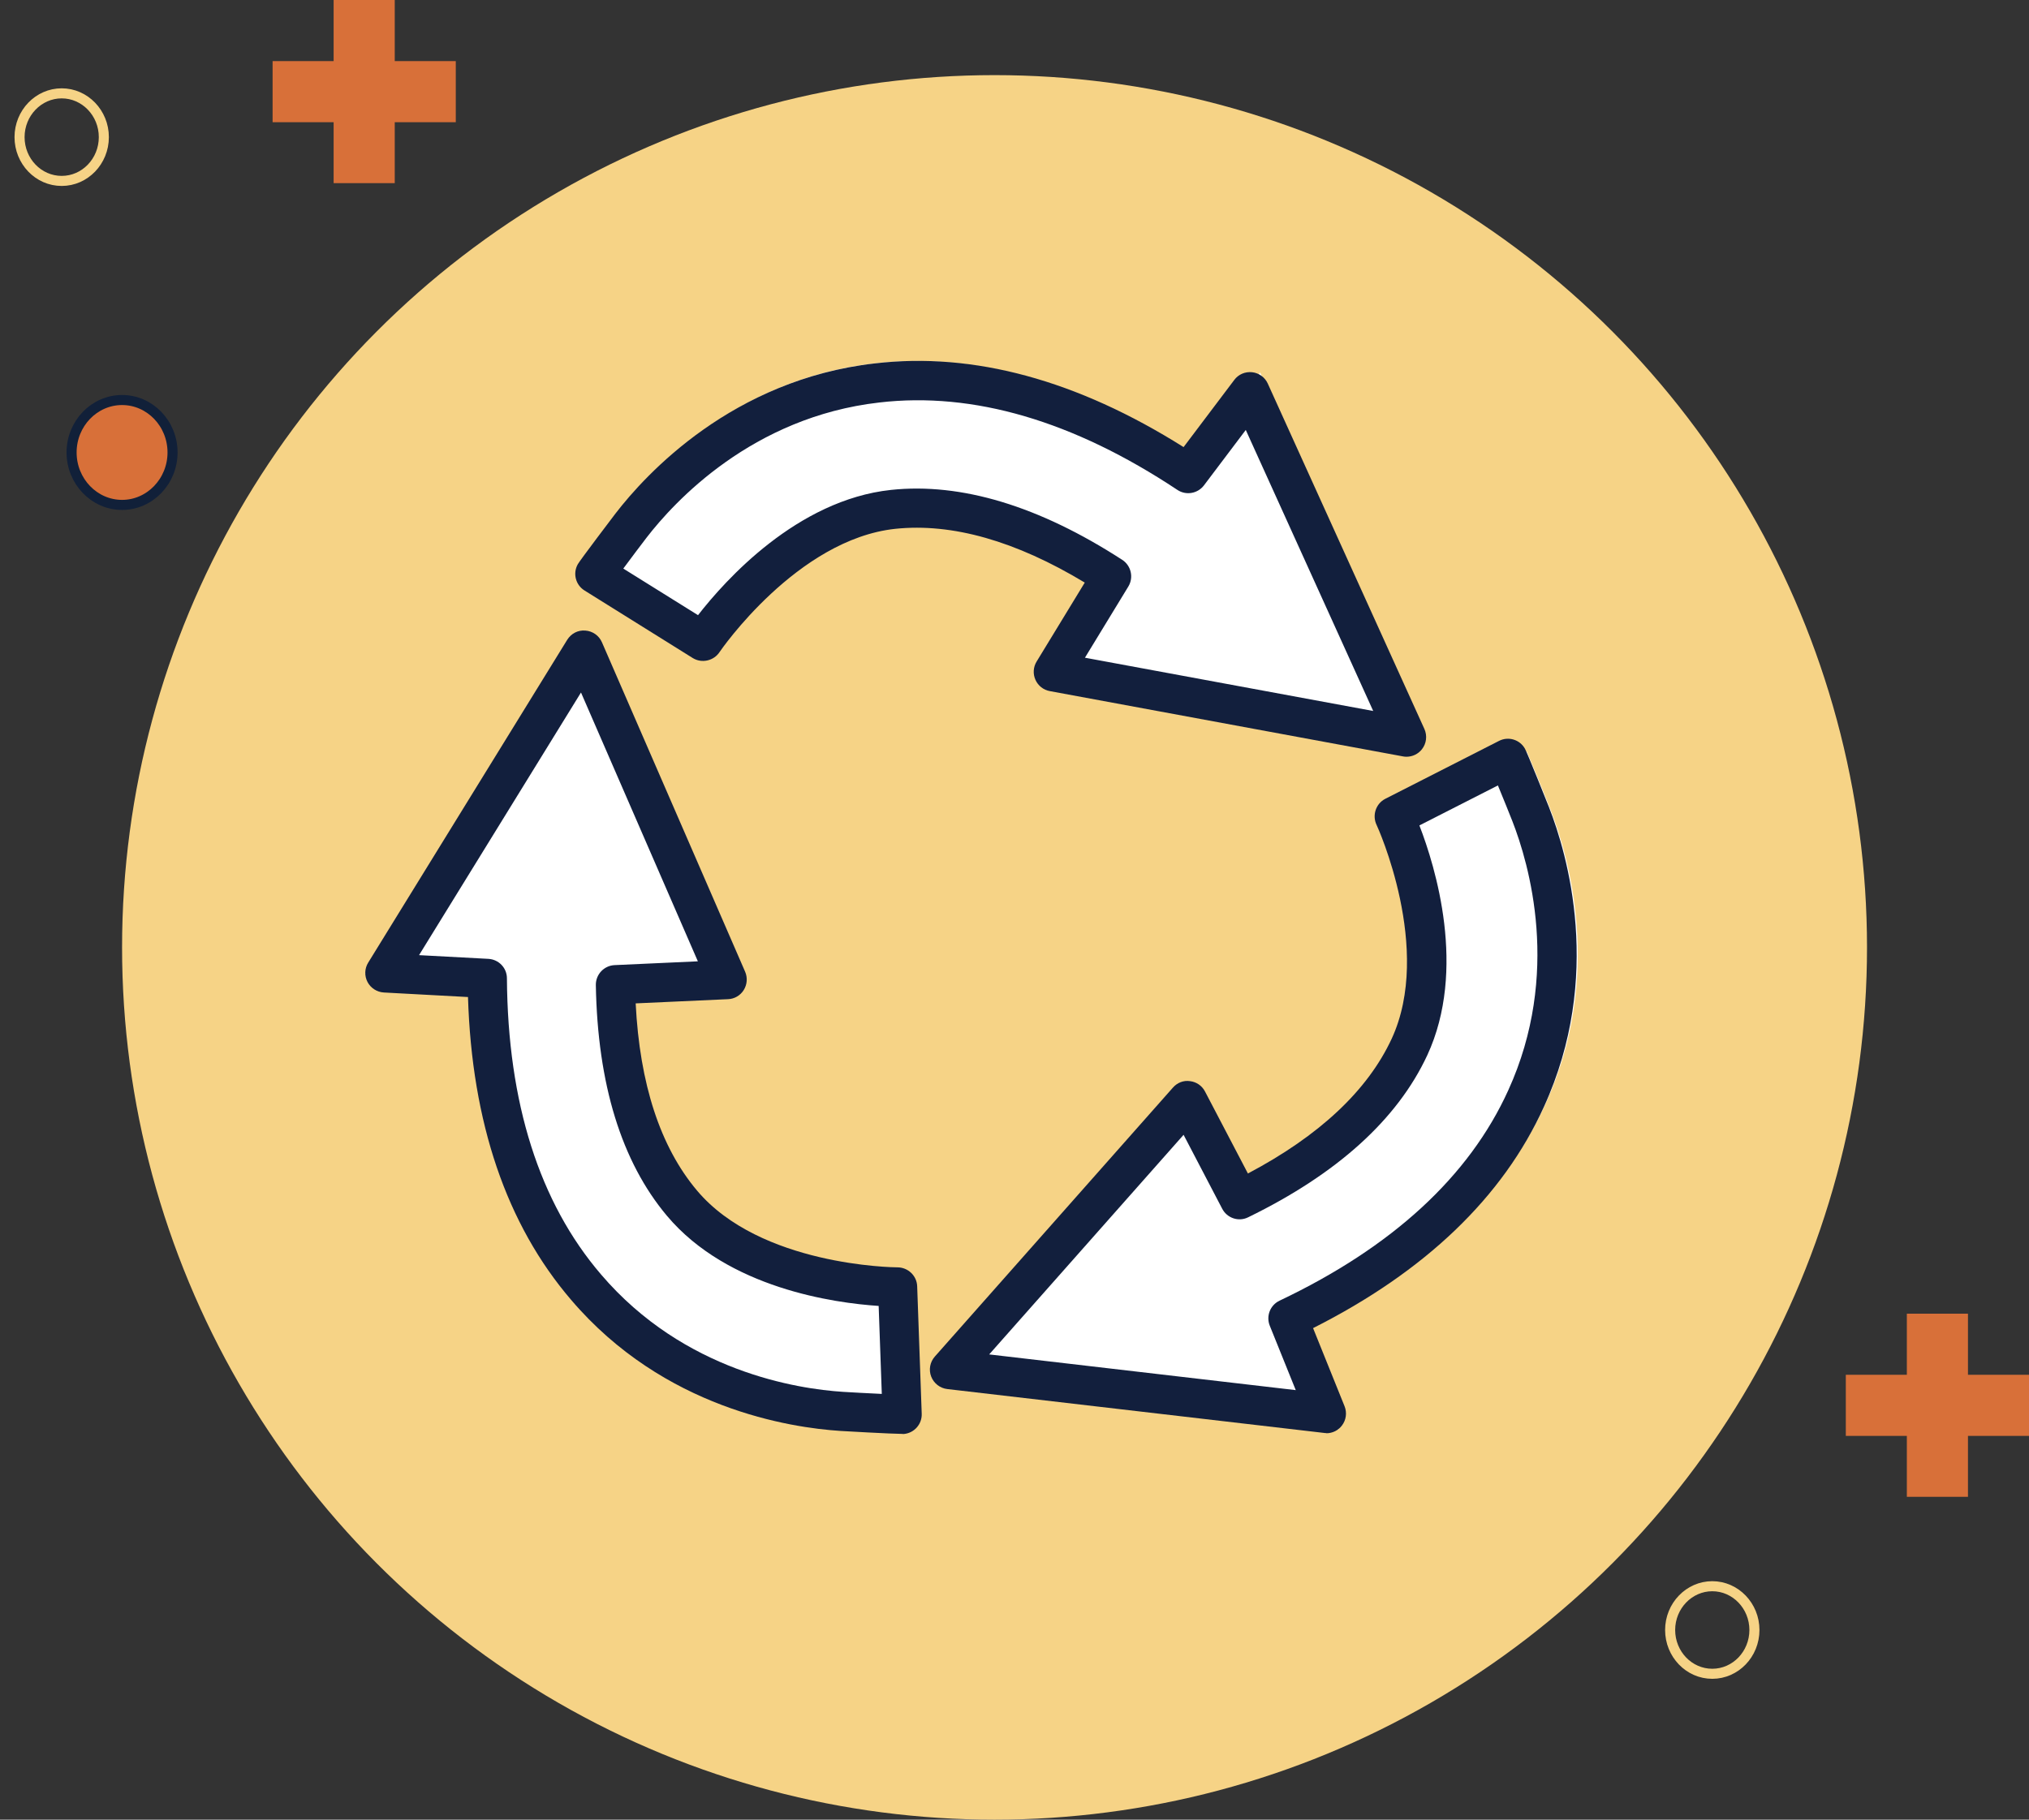 <svg xmlns="http://www.w3.org/2000/svg" xmlns:xlink="http://www.w3.org/1999/xlink" id="Layer_1" viewBox="0 0 246 220.67"><rect x="0" y="0" width="246" height="220.67" fill="#333333" stroke="none"/><defs><style>.cls-1,.cls-2,.cls-3,.cls-4,.cls-5{fill:none;}.cls-2{stroke:#112039;}.cls-2,.cls-3{stroke-width:1.22px;}.cls-6{fill:#f6d386;}.cls-7{fill:#121f3d;}.cls-8{isolation:isolate;}.cls-9{clip-path:url(#clippath-1);}.cls-10{clip-path:url(#clippath-3);}.cls-11{clip-path:url(#clippath-4);}.cls-12{clip-path:url(#clippath-2);}.cls-13{clip-path:url(#clippath-7);}.cls-14{clip-path:url(#clippath-6);}.cls-15{clip-path:url(#clippath-9);}.cls-16{clip-path:url(#clippath-8);}.cls-17{clip-path:url(#clippath-5);}.cls-18{fill:#d87039;}.cls-19{fill:#fff;}.cls-3,.cls-4{stroke:#f6d386;}.cls-5{stroke:#707070;}.cls-20{clip-path:url(#clippath);}</style><clipPath id="clippath"><rect class="cls-1" x="44.29" y="43.77" width="147.01" height="129.68"></rect></clipPath><clipPath id="clippath-1"><rect class="cls-1" x="44.07" y="43.5" width="147.64" height="130.38"></rect></clipPath><clipPath id="clippath-2"><rect class="cls-1" x="44.29" y="43.77" width="146.87" height="130.13"></rect></clipPath><clipPath id="clippath-3"><rect class="cls-1" x="44.07" y="43.5" width="147.19" height="130.83"></rect></clipPath><clipPath id="clippath-4"><rect class="cls-1" x="6.03" y="45.87" width="17.53" height="18"></rect></clipPath><clipPath id="clippath-5"><rect class="cls-1" x="5.91" y="45.77" width="17.72" height="18.17"></rect></clipPath><clipPath id="clippath-6"><rect class="cls-1" x=".16" y="9.12" width="14.64" height="15.04"></rect></clipPath><clipPath id="clippath-7"><rect class="cls-1" y="8.97" width="14.99" height="15.45"></rect></clipPath><clipPath id="clippath-8"><rect class="cls-1" x="200.27" y="190.15" width="14.64" height="15.04"></rect></clipPath><clipPath id="clippath-9"><rect class="cls-1" x="199.88" y="189.78" width="15.45" height="15.45"></rect></clipPath></defs><circle class="cls-6" cx="120.58" cy="114.89" r="105.78"></circle><g class="cls-20"><g class="cls-8"><g class="cls-9"><path class="cls-19" d="M109.15,173.45c-.19.01-5.94-.27-7.56-.37-6.14-.39-21.08-2.69-32.08-15.59-8.15-9.51-12.27-22.49-12.38-38.72l-12.84-.69,24.96-40.5,17.96,41.32-14.02.64c.2,11.78,3.01,21.06,8.34,27.4,8.77,10.42,26.51,10.54,27.05,10.52l.56,15.99Z"></path><path class="cls-19" d="M185.12,91.15c.09.17,2.27,5.49,2.86,7.01,2.24,5.73,6.46,20.24-.58,35.67-5.18,11.4-15.2,20.62-29.86,27.58l4.8,11.93-47.25-5.51,29.86-33.74,6.5,12.43c10.59-5.16,17.82-11.63,21.31-19.14,5.74-12.35-1.65-28.48-1.9-28.96l14.25-7.27Z"></path><path class="cls-19" d="M70.62,68.02c.09-.17,3.54-4.77,4.53-6.06,3.76-4.88,14.01-15.98,30.86-17.89,12.44-1.44,25.51,2.39,39.03,11.36l7.74-10.26,19.64,43.33-44.31-8.19,7.3-11.98c-9.88-6.41-19.15-9.27-27.39-8.39-13.54,1.45-23.55,16.09-23.84,16.55l-13.57-8.46Z"></path></g></g></g><g class="cls-12"><g class="cls-8"><g class="cls-10"><path class="cls-7" d="M50.8,115.83l8.41.45c1.26.07,2.25,1.1,2.25,2.36.1,15.11,3.94,27.19,11.4,35.9,10.08,11.82,23.89,13.9,29.36,14.25.93.06,3,.17,4.69.25l-.38-10.67c-5.33-.35-18.26-2.12-25.67-10.93-5.51-6.56-8.41-15.97-8.62-27.98-.02-1.29.99-2.36,2.27-2.42l10.1-.46-14.17-32.6-19.64,31.86ZM109.42,173.89c-1.18,0-7.45-.35-7.51-.36-6.07-.39-21.42-2.7-32.67-15.9-7.83-9.14-12.03-21.48-12.5-36.72l-10.2-.55c-.84-.05-1.59-.53-1.98-1.27-.39-.74-.36-1.64.08-2.35l24.13-39.15c.47-.75,1.29-1.2,2.2-1.12.88.06,1.66.61,2.01,1.42l17.36,39.95c.31.72.25,1.54-.16,2.21-.41.67-1.13,1.09-1.91,1.12l-11.2.51c.49,9.77,2.98,17.4,7.43,22.69,7.67,9.12,23.83,9.32,24.25,9.32h.05c1.28,0,2.36,1.01,2.4,2.3l.55,15.45c.05,1.27-.91,2.35-2.17,2.46-.03,0-.08,0-.15,0"></path><path class="cls-7" d="M119.93,164.25l37.17,4.33-3.15-7.81c-.47-1.17.05-2.5,1.19-3.04,13.65-6.48,22.98-15.06,27.72-25.5,6.45-14.14,2.5-27.53.51-32.63-.34-.87-1.12-2.8-1.76-4.35l-9.52,4.85c1.93,4.98,5.78,17.47.95,27.88-3.62,7.77-10.92,14.38-21.71,19.64-1.16.58-2.56.1-3.15-1.04l-4.68-8.96-23.56,26.62ZM160.8,173.79c-.09,0-.18,0-.27-.02l-45.68-5.32c-.88-.1-1.63-.69-1.95-1.51-.32-.83-.15-1.76.44-2.43l28.87-32.62c.52-.59,1.28-.9,2.07-.78.78.09,1.46.56,1.82,1.26l5.2,9.94c8.65-4.57,14.5-10.05,17.42-16.32,5.05-10.88-1.73-25.78-1.81-25.93-.57-1.17-.11-2.6,1.05-3.19l13.78-7.02c1.13-.58,2.51-.17,3.14.93.28.47,2.9,7.04,2.92,7.1,2.22,5.67,6.6,20.55-.61,36.34-4.97,10.95-14.39,19.98-27.99,26.84l3.82,9.48c.31.78.19,1.67-.32,2.33-.45.6-1.15.94-1.9.94"></path><path class="cls-7" d="M131.54,79.76l34.95,6.46-15.45-34.08-5.07,6.72c-.76,1-2.17,1.25-3.22.55-12.59-8.36-24.74-11.93-36.14-10.6-15.43,1.76-24.87,12.05-28.22,16.39-.55.71-1.81,2.39-2.82,3.75l9.06,5.65c3.28-4.22,12-13.97,23.4-15.19,8.51-.9,17.95,1.95,28.03,8.48,1.08.7,1.41,2.14.74,3.24l-5.26,8.63ZM170.54,91.77c-.15,0-.29-.01-.43-.04l-42.83-7.92c-.77-.14-1.42-.65-1.74-1.37-.32-.72-.27-1.54.14-2.21l5.84-9.58c-8.37-5.05-16.07-7.24-22.97-6.52-11.92,1.28-21.2,14.78-21.29,14.92-.7,1.09-2.17,1.43-3.27.75l-13.12-8.19c-1.08-.67-1.44-2.07-.82-3.18.27-.49,4.53-6.1,4.57-6.15,3.71-4.82,14.21-16.25,31.45-18.21,11.95-1.4,24.53,2.02,37.43,10.15l6.15-8.15c.5-.67,1.31-1.02,2.16-.93.83.09,1.56.62,1.9,1.38l18.99,41.89c.36.81.25,1.75-.3,2.45-.45.58-1.15.91-1.87.91"></path></g></g></g><rect class="cls-18" x="40.45" width="7.41" height="22.21"></rect><rect class="cls-18" x="33.05" y="7.41" width="22.21" height="7.41"></rect><rect class="cls-18" x="231.19" y="159.31" width="7.41" height="22.21"></rect><rect class="cls-18" x="223.79" y="166.72" width="22.21" height="7.41"></rect><g class="cls-11"><g class="cls-8"><g class="cls-17"><path class="cls-18" d="M20.92,54.87c0,3.5-2.75,6.36-6.12,6.36s-6.12-2.85-6.12-6.36,2.75-6.36,6.12-6.36,6.12,2.85,6.12,6.36"></path><path class="cls-5" d="M20.92,54.87c0,3.5-2.75,6.36-6.12,6.36s-6.12-2.85-6.12-6.36,2.75-6.36,6.12-6.36,6.12,2.85,6.12,6.36"></path><path class="cls-18" d="M20.92,54.87c0,3.5-2.75,6.36-6.12,6.36s-6.12-2.85-6.12-6.36,2.75-6.36,6.12-6.36,6.12,2.85,6.12,6.36Z"></path><path class="cls-2" d="M20.92,54.87c0,3.5-2.75,6.36-6.12,6.36s-6.12-2.85-6.12-6.36,2.75-6.36,6.12-6.36,6.12,2.85,6.12,6.36Z"></path></g></g></g><g class="cls-14"><g class="cls-8"><g class="cls-13"><path class="cls-4" d="M12.59,16.63c0,2.93-2.29,5.31-5.11,5.31s-5.11-2.38-5.11-5.31,2.3-5.31,5.11-5.31,5.11,2.38,5.11,5.31"></path><path class="cls-3" d="M12.59,16.63c0,2.93-2.29,5.31-5.11,5.31s-5.11-2.38-5.11-5.31,2.3-5.31,5.11-5.31,5.11,2.38,5.11,5.31Z"></path></g></g></g><g class="cls-16"><g class="cls-8"><g class="cls-15"><path class="cls-4" d="M212.71,197.67c0,2.93-2.29,5.31-5.11,5.31s-5.11-2.38-5.11-5.31,2.3-5.31,5.11-5.31,5.11,2.38,5.11,5.31"></path><path class="cls-3" d="M212.71,197.67c0,2.93-2.29,5.31-5.11,5.31s-5.11-2.38-5.11-5.31,2.3-5.31,5.11-5.31,5.11,2.38,5.11,5.31Z"></path></g></g></g></svg>